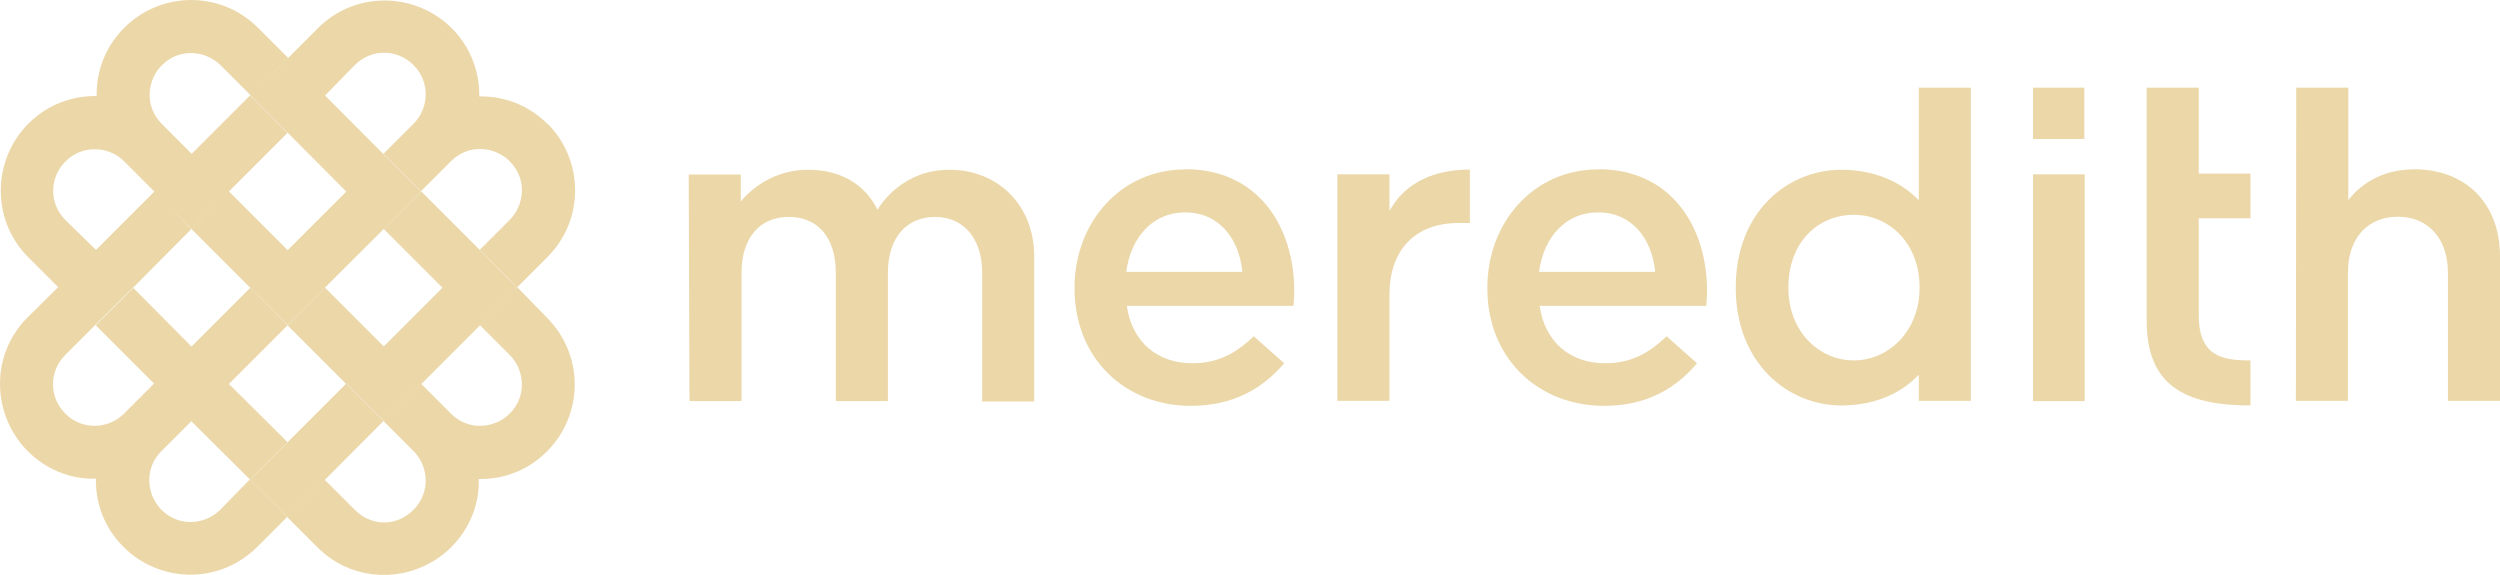 <?xml version="1.0" encoding="UTF-8" standalone="no"?>
<svg
   id="Layer_1"
   data-name="Layer 1"
   viewBox="0 0 131.536 30.248"
   version="1.1"
   width="131.536"
   height="30.248"
   xmlns="http://www.w3.org/2000/svg"
   xmlns:svg="http://www.w3.org/2000/svg">
  <defs
     id="defs1">
    <style
       id="style1">
      .cls-1 {
        fill: #EBD7A8;
        stroke-width: 0px;
      }
    </style>
  </defs>
  <path
     class="cls-1"
     d="m 84.086,8.913 c -3.42,0 -5.83,2.81 -5.83,6.22 v 0.04 c 0,3.68 2.67,6.18 6.14,6.18 2.19,0 3.75,-0.88 4.89,-2.24 l -1.6,-1.42 c -0.96,0.92 -1.91,1.42 -3.24,1.42 -1.78,0 -3.16,-1.07 -3.44,-3.02 h 8.77 c 0.02,-0.26 0.04,-0.53 0.04,-0.77 0,-3.44 -1.93,-6.42 -5.72,-6.42 z m -3.11,5.39 c 0.24,-1.84 1.42,-3.13 3.09,-3.13 1.8,0 2.85,1.38 3.02,3.13 h -6.12 z"
     id="path1" />
  <path
     class="cls-1"
     d="m 100.956,10.533 c -0.15,-0.13 -1.4,-1.6 -4.08,-1.6 -2.85,0 -5.55,2.24 -5.55,6.18 v 0.04 c 0,3.95 2.74,6.18 5.55,6.18 2.63,0 3.86,-1.4 4.08,-1.62 v 1.38 h 2.74 V 4.613 h -2.74 z m 0.04,4.62 c 0,2.28 -1.64,3.81 -3.46,3.81 -1.82,0 -3.44,-1.51 -3.44,-3.81 v -0.04 c 0,-2.37 1.56,-3.81 3.44,-3.81 1.88,0 3.46,1.51 3.46,3.81 z"
     id="path2" />
  <path
     class="cls-1"
     d="m 126.976,8.913 c -2.21,0 -3.27,1.42 -3.42,1.62 V 4.613 h -2.74 l -0.02,16.48 h 2.74 v -6.75 c 0,-1.84 1.05,-2.94 2.63,-2.94 1.58,0 2.63,1.14 2.63,2.94 v 6.75 h 2.74 v -7.61 c 0,-2.67 -1.69,-4.58 -4.56,-4.58 z"
     id="path3" />
  <path
     class="cls-1"
     d="m 62.366,8.913 c -3.42,0 -5.83,2.81 -5.83,6.22 v 0.04 c 0,3.68 2.65,6.18 6.12,6.18 2.19,0 3.75,-0.88 4.91,-2.24 l -1.6,-1.42 c -0.96,0.92 -1.91,1.42 -3.24,1.42 -1.78,0 -3.16,-1.07 -3.44,-3.02 h 8.77 c 0.02,-0.26 0.04,-0.53 0.04,-0.77 0,-3.44 -1.93,-6.42 -5.72,-6.42 z m -3.11,5.39 c 0.24,-1.84 1.42,-3.13 3.09,-3.13 1.8,0 2.85,1.38 3.02,3.13 h -6.12 z"
     id="path4" />
  <path
     class="cls-1"
     d="m 115.686,4.613 h -2.74 V 16.883 c 0,3.35 1.95,4.45 5.46,4.45 v -2.37 c -1.42,0 -2.72,-0.18 -2.72,-2.37 v -5.11 h 2.72 V 9.133 h -2.72 v -4.54 z"
     id="path5" />
  <polygon
     class="cls-1"
     points="131.92,59.96 131.92,51.04 129.2,51.04 129.2,62.97 131.92,62.97 "
     id="polygon5"
     transform="translate(-22.234,-41.867)" />
  <polygon
     class="cls-1"
     points="129.2,46.48 129.2,49.18 131.9,49.18 131.9,48.13 131.9,46.48 "
     id="polygon6"
     transform="translate(-22.234,-41.867)" />
  <path
     class="cls-1"
     d="m 49.936,8.933 c -2.41,0 -3.57,1.78 -3.77,2.1 -0.28,-0.57 -1.18,-2.1 -3.66,-2.1 -2.19,0 -3.4,1.51 -3.53,1.67 V 9.183 h -2.74 l 0.04,11.92 h 2.74 v -6.75 c 0,-1.84 0.96,-2.94 2.48,-2.94 1.52,0 2.48,1.07 2.48,2.94 v 6.75 h 2.74 v -6.75 c 0,-1.86 0.99,-2.94 2.48,-2.94 1.49,0 2.48,1.12 2.48,2.94 v 6.77 h 2.74 v -7.63 c 0,-2.65 -1.86,-4.56 -4.47,-4.56 z"
     id="path6" />
  <path
     class="cls-1"
     d="M 73.106,11.103 V 9.173 h -2.74 V 21.093 h 2.74 v -5.61 c 0,-2.24 1.27,-3.75 3.64,-3.75 h 0.59 V 8.923 c -3.07,0 -3.99,1.78 -4.23,2.17 z"
     id="path7" />
  <polygon
     class="cls-1"
     points="47.48,55.04 47.49,55.03 44.4,51.94 42.42,53.91 45.51,57 45.5,57 45.51,57.01 42.43,60.09 42.43,60.08 42.42,60.09 39.33,57 37.36,58.98 40.44,62.06 37.36,65.14 37.37,65.15 35.4,67.11 37.37,69.08 39.34,67.11 39.33,67.11 42.41,64.02 40.45,62.06 40.46,62.05 42.43,64.02 44.39,62.06 44.4,62.07 47.49,58.98 47.48,58.97 49.44,57 "
     id="polygon7"
     transform="translate(-22.234,-41.867)" />
  <path
     class="cls-1"
     d="m 28.806,6.523 c -1.32,-1.32 -2.87,-1.47 -3.59,-1.45 0.02,-0.72 -0.15,-2.3 -1.45,-3.59 -1.86,-1.86 -5.02,-2.02 -7.04,0 l -1.58,1.58 v 0 c 0,0 -1.97,1.96 -1.97,1.96 l 1.96,1.96 v 0 c 0,0 3.08,3.09 3.08,3.09 v 0 c 0,0 0,0.01 0,0.01 l -3.08,3.08 v 0 c 0,0 0,0 0,0 l -3.09,-3.09 3.08,-3.08 -1.97,-1.97 -3.07,3.07 -1.57,-1.57 c -0.96,-0.96 -0.75,-2.35 0,-3.09 0.94,-0.94 2.32,-0.77 3.09,0 l 1.58,1.58 1.97,-1.97 -1.58,-1.58 c -1.99,-1.99 -5.13,-1.91 -7.04,0 -1.32,1.32 -1.47,2.87 -1.45,3.59 -0.72,-0.02 -2.3,0.15 -3.59,1.45 -1.86,1.86 -2.02,5.02 0,7.04 l 1.57,1.57 -0.02,0.02 h -0.01 c 0,0 -1.58,1.56 -1.58,1.56 -2.02,2.02 -1.86,5.17 0,7.04 1.32,1.32 2.87,1.49 3.59,1.45 -0.02,0.72 0.13,2.28 1.45,3.59 1.91,1.91 5.04,1.99 7.04,0 l 1.58,-1.58 -1.95,-1.95 1.97,-1.97 -3.09,-3.07 -1.97,1.97 3.07,3.05 -1.56,1.6 c -0.77,0.77 -2.15,0.94 -3.09,0 -0.75,-0.75 -0.96,-2.13 0,-3.09 l 1.58,-1.58 -1.95,-1.95 v 0 c 0,0 1.96,1.96 1.96,1.96 l 1.96,-1.96 v 0 c 0,0 3.09,-3.09 3.09,-3.09 l -1.97,-1.97 -3.09,3.09 v 0 c 0,0 -0.14,0.14 -0.14,0.14 l 0.14,-0.14 -3.07,-3.09 -1.97,1.97 3.07,3.07 -1.58,1.58 c -0.81,0.81 -2.19,0.9 -3.09,0 -0.85,-0.85 -0.88,-2.21 0,-3.09 l 1.58,-1.58 v 0 c 0,0 1.97,-1.96 1.97,-1.96 l -1.96,-1.96 v 0 c 0,0 1.97,1.97 1.97,1.97 l 3.07,-3.09 -1.24,-1.26 1.24,1.24 1.97,-1.97 v 0 c 0,0 -1.97,1.98 -1.97,1.98 l 3.09,3.09 h 0.01 c 0,0 1.97,1.96 1.97,1.96 l 1.96,-1.96 v 0 c 0,0 3.09,-3.08 3.09,-3.08 v 0 c 0,0 1.96,-1.97 1.96,-1.97 l -1.97,-1.97 v 0 c 0,0 -3.08,-3.09 -3.08,-3.09 v 0 c 0,0 0.01,0 0.01,0 l 1.56,-1.6 c 0.88,-0.88 2.24,-0.85 3.09,0 0.9,0.9 0.81,2.28 0,3.09 l -1.58,1.58 1.97,1.97 1.58,-1.58 c 0.96,-0.96 2.35,-0.75 3.09,0 0.94,0.94 0.77,2.32 0,3.09 l -1.58,1.58 1.97,1.97 -1.97,1.97 1.58,1.58 c 0.77,0.77 0.94,2.15 0,3.09 -0.75,0.75 -2.13,0.96 -3.09,0 l -1.58,-1.58 -1.97,1.97 1.58,1.58 c 0.81,0.81 0.9,2.19 0,3.09 -0.9,0.9 -2.21,0.88 -3.09,0 l -1.58,-1.58 -1.97,1.97 1.58,1.58 c 2.02,2.02 5.17,1.86 7.04,0 1.32,-1.32 1.49,-2.87 1.45,-3.59 0.72,0.02 2.28,-0.13 3.59,-1.45 1.91,-1.91 1.99,-5.04 0,-7.04 l -1.56,-1.6 1.58,-1.58 c 1.99,-1.99 1.91,-5.13 0,-7.04 z m -23.76,6.62 -1.6,-1.56 c -0.88,-0.88 -0.85,-2.24 0,-3.09 0.9,-0.9 2.28,-0.81 3.09,0 l 1.57,1.57 v 0 c 0,0 0.01,0.02 0.01,0.02 l -3.06,3.06 z"
     id="path8" />
</svg>
